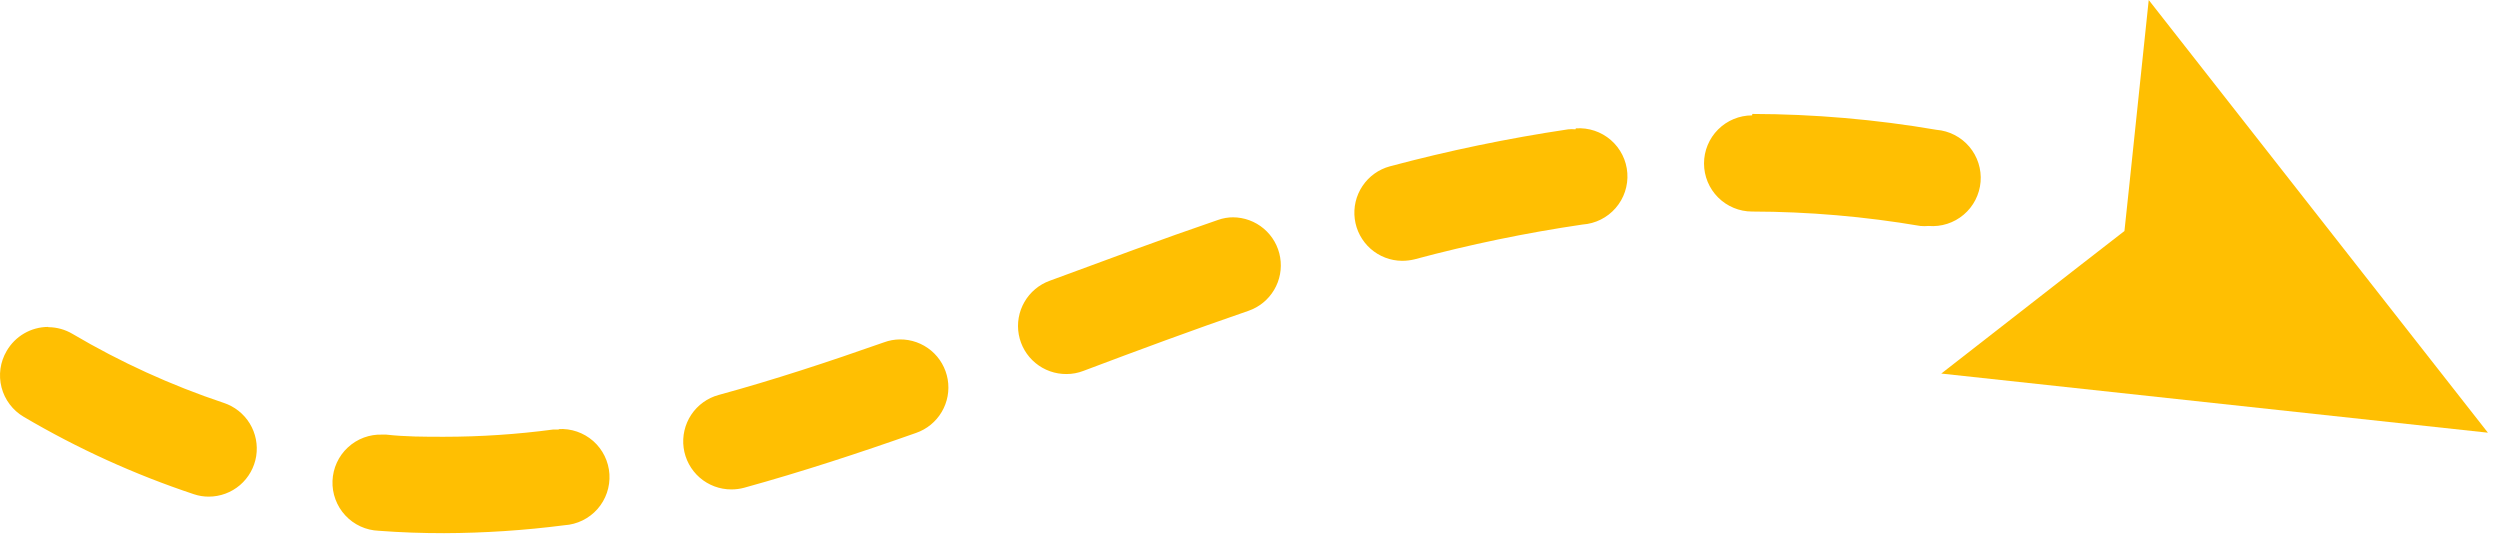 <?xml version="1.0" encoding="UTF-8"?> <svg xmlns="http://www.w3.org/2000/svg" width="104" height="23" viewBox="0 0 104 23" fill="none"> <path d="M23.277 17.87H22.997C21.499 18.069 19.989 18.169 18.477 18.17C17.667 18.17 16.867 18.17 16.067 18.08H15.907C15.644 18.07 15.382 18.112 15.136 18.203C14.889 18.295 14.664 18.434 14.471 18.613C14.278 18.791 14.123 19.006 14.013 19.245C13.903 19.484 13.842 19.742 13.832 20.005C13.822 20.268 13.864 20.53 13.956 20.776C14.047 21.023 14.186 21.248 14.365 21.441C14.543 21.634 14.758 21.789 14.997 21.899C15.236 22.009 15.494 22.07 15.757 22.08C16.667 22.15 17.567 22.18 18.477 22.18C20.149 22.174 21.819 22.064 23.477 21.85C24.007 21.817 24.503 21.574 24.855 21.176C25.206 20.777 25.385 20.255 25.352 19.725C25.319 19.195 25.076 18.699 24.678 18.347C24.279 17.996 23.757 17.817 23.227 17.85L23.277 17.87ZM37.437 14.12C37.212 14.121 36.988 14.162 36.777 14.24C34.447 15.06 32.167 15.81 29.897 16.43C29.429 16.557 29.023 16.85 28.755 17.254C28.487 17.659 28.375 18.147 28.439 18.627C28.504 19.108 28.742 19.549 29.107 19.868C29.473 20.186 29.942 20.361 30.427 20.36C30.606 20.36 30.784 20.337 30.957 20.29C33.347 19.63 35.727 18.85 38.107 18.01C38.555 17.855 38.934 17.546 39.175 17.137C39.416 16.729 39.505 16.248 39.424 15.78C39.343 15.313 39.099 14.889 38.736 14.585C38.371 14.281 37.911 14.116 37.437 14.12ZM1.997 13.6C1.648 13.602 1.306 13.695 1.004 13.871C0.702 14.046 0.452 14.298 0.277 14.6C0.144 14.826 0.056 15.077 0.019 15.337C-0.017 15.598 -0.002 15.863 0.064 16.117C0.13 16.372 0.245 16.611 0.404 16.82C0.562 17.03 0.76 17.207 0.987 17.34C3.227 18.66 5.6 19.739 8.067 20.56C8.267 20.627 8.476 20.661 8.687 20.66C9.162 20.659 9.622 20.489 9.983 20.18C10.344 19.871 10.583 19.443 10.658 18.974C10.732 18.505 10.637 18.024 10.39 17.618C10.142 17.213 9.758 16.908 9.307 16.76C7.115 16.027 5.007 15.065 3.017 13.89C2.714 13.71 2.369 13.614 2.017 13.61L1.997 13.6ZM51.317 9.04C51.096 9.038 50.876 9.075 50.667 9.15C48.297 9.96 45.977 10.83 43.667 11.68C43.223 11.841 42.851 12.154 42.616 12.563C42.38 12.972 42.297 13.451 42.381 13.915C42.465 14.38 42.71 14.799 43.074 15.1C43.437 15.401 43.895 15.564 44.367 15.56C44.606 15.56 44.844 15.516 45.067 15.43C47.347 14.57 49.637 13.72 51.937 12.93C52.384 12.775 52.761 12.468 53.002 12.061C53.244 11.655 53.333 11.177 53.255 10.71C53.178 10.244 52.937 9.821 52.577 9.515C52.217 9.209 51.76 9.041 51.287 9.04H51.317ZM65.537 5.38C65.437 5.37 65.337 5.37 65.237 5.38C62.736 5.753 60.259 6.267 57.817 6.92C57.35 7.047 56.946 7.338 56.678 7.74C56.409 8.142 56.296 8.628 56.358 9.107C56.42 9.587 56.654 10.027 57.016 10.348C57.378 10.668 57.844 10.847 58.327 10.85C58.499 10.85 58.67 10.83 58.837 10.79C61.14 10.171 63.477 9.687 65.837 9.34C66.367 9.303 66.861 9.057 67.21 8.655C67.559 8.254 67.734 7.73 67.697 7.2C67.66 6.67 67.414 6.176 67.012 5.827C66.611 5.478 66.087 5.303 65.557 5.34L65.537 5.38ZM72.887 4.8C72.357 4.8 71.848 5.011 71.473 5.386C71.098 5.761 70.887 6.27 70.887 6.8C70.887 7.33 71.098 7.839 71.473 8.214C71.848 8.589 72.357 8.8 72.887 8.8C75.233 8.805 77.574 9.006 79.887 9.4C80 9.41 80.114 9.41 80.227 9.4C80.757 9.444 81.284 9.275 81.689 8.931C82.096 8.587 82.348 8.095 82.392 7.565C82.436 7.035 82.267 6.508 81.923 6.102C81.579 5.696 81.087 5.444 80.557 5.4C78.027 4.967 75.464 4.746 72.897 4.74" fill="#FFBF02"></path> <path d="M89.387 0L88.587 7.63L88.377 9.61L86.457 11.1L80.757 15.54L103.497 18L89.387 0Z" fill="#FFBF02"></path> </svg> 